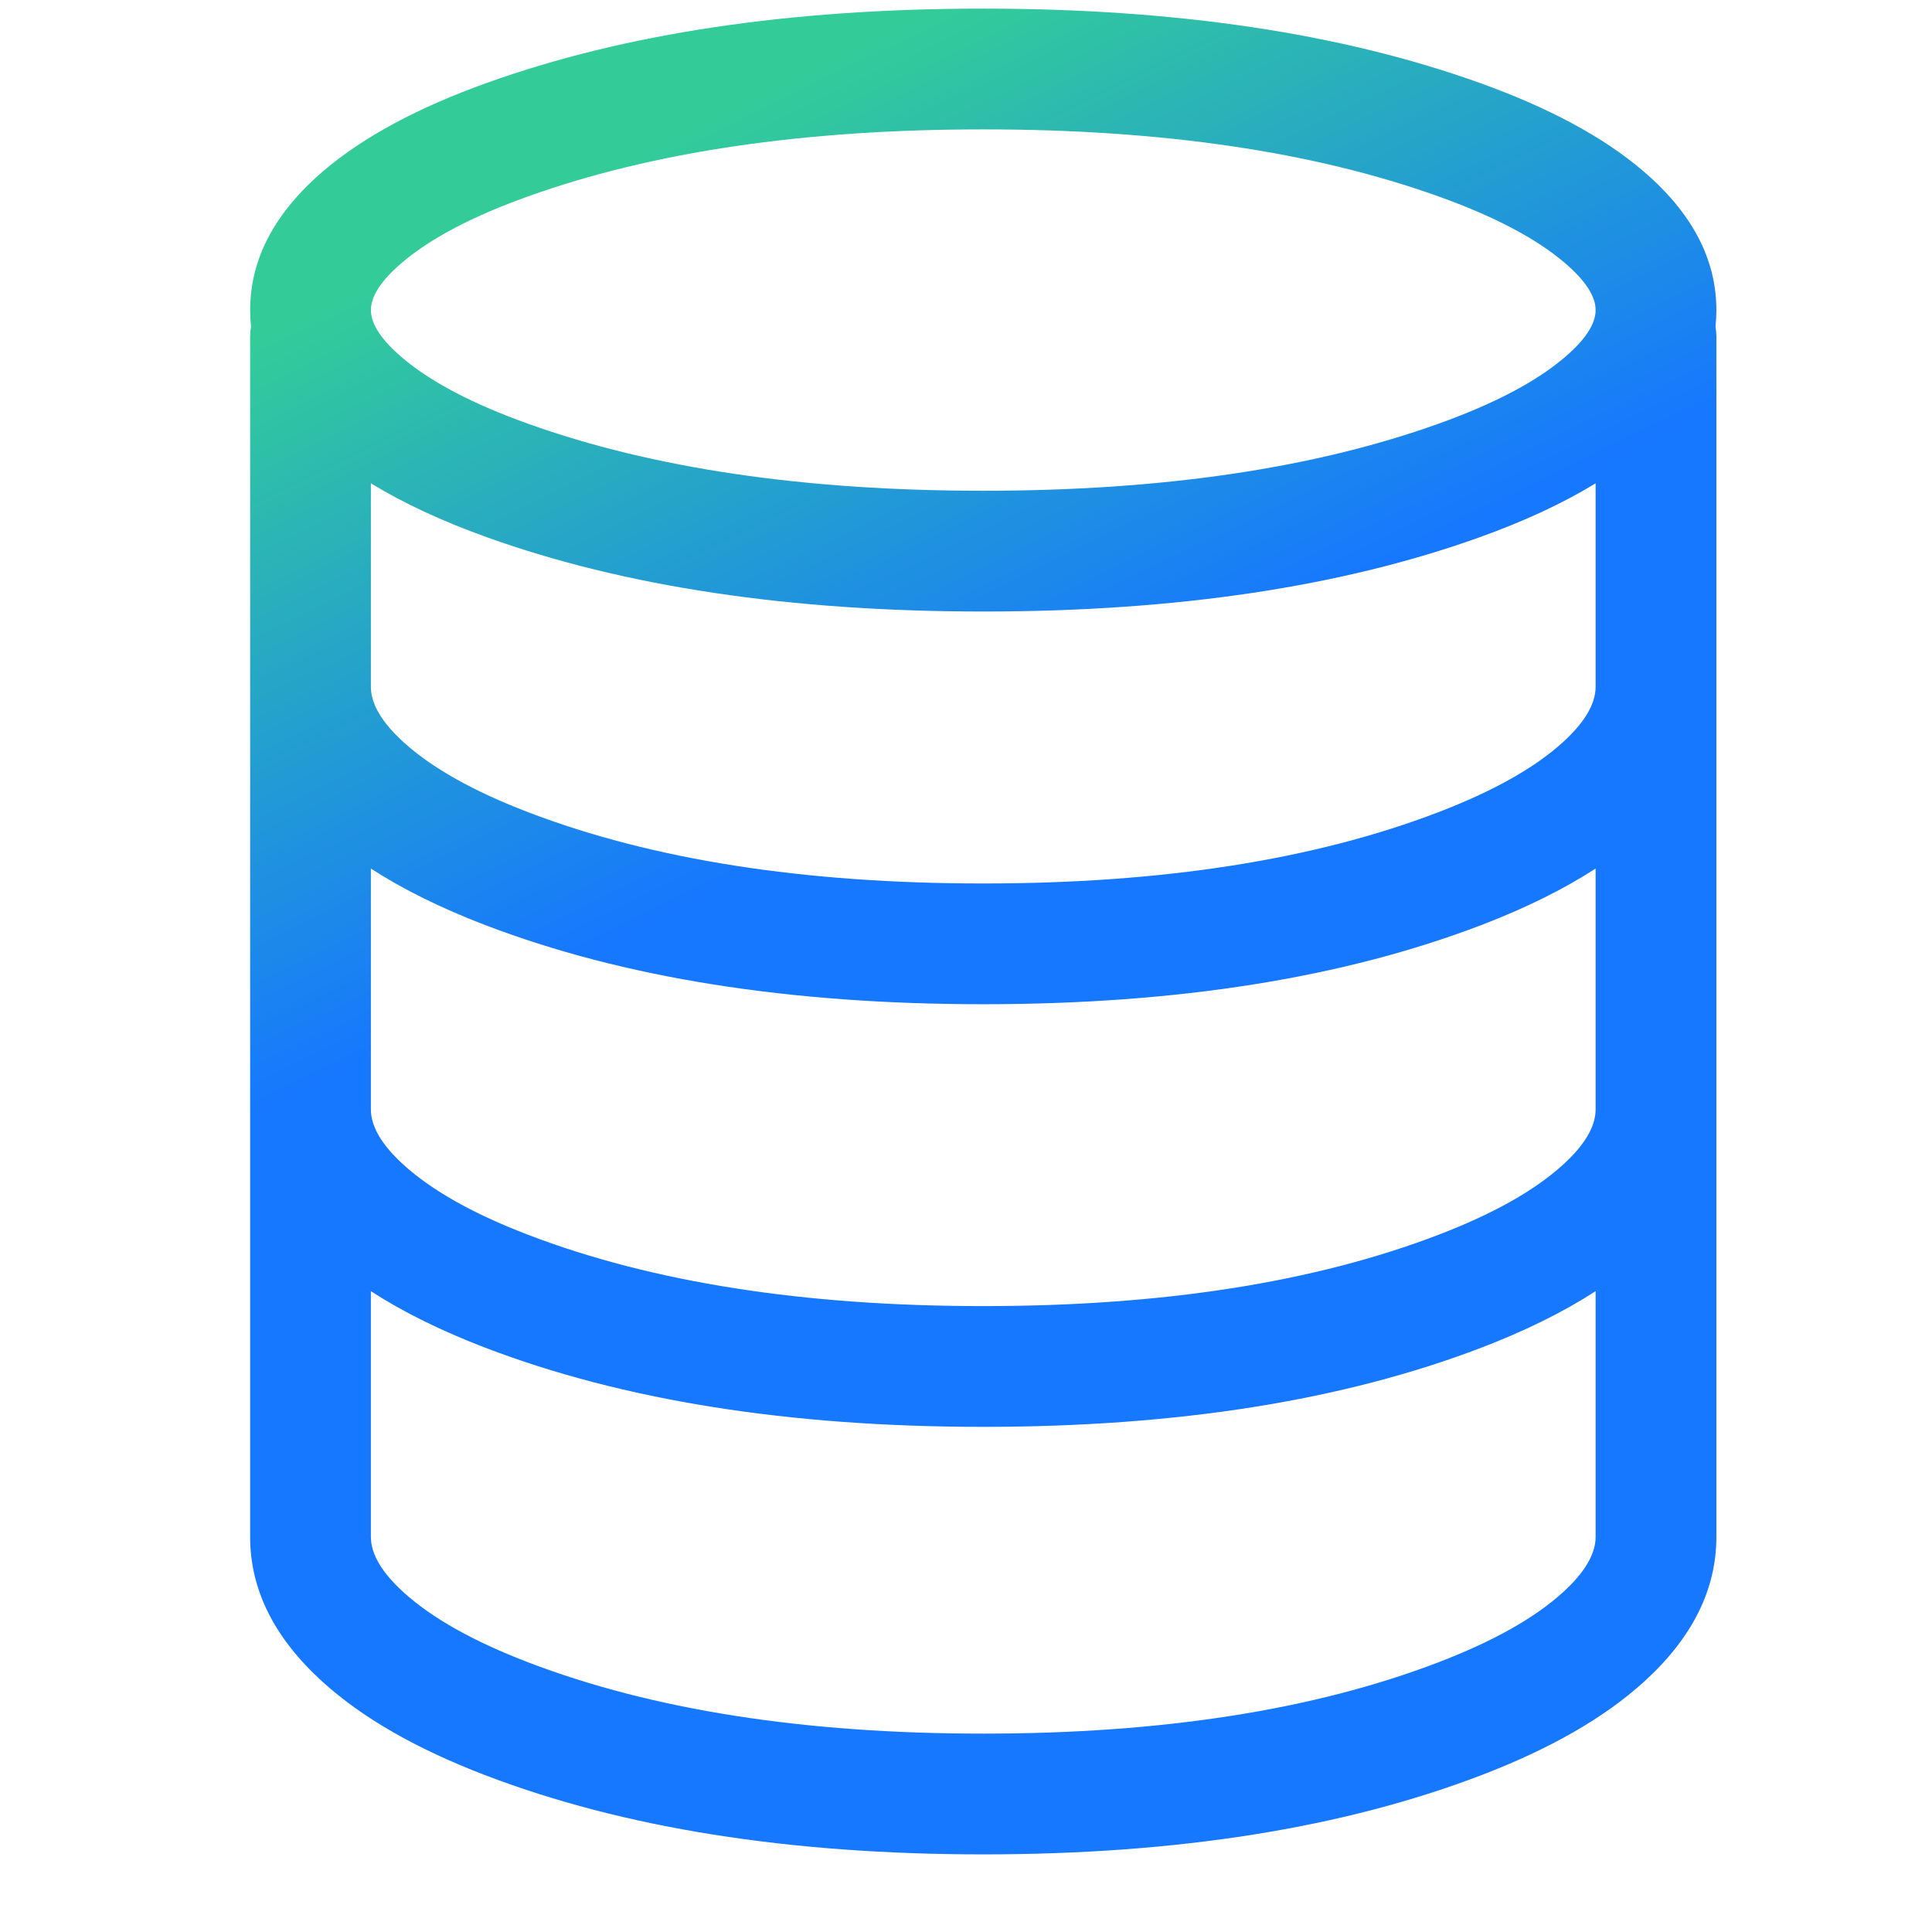 <svg xmlns="http://www.w3.org/2000/svg" xmlns:xlink="http://www.w3.org/1999/xlink" fill="none" version="1.1" width="56" height="56" viewBox="0 0 56 56"><defs><linearGradient x1="0" y1="0.154" x2="0.338" y2="1.06" id="master_svg0_804_9679"><stop offset="2.857%" stop-color="#33CC99" stop-opacity="1"/><stop offset="42.857%" stop-color="#1677FF" stop-opacity="1"/></linearGradient></defs><g><g></g><g><path d="M28.5,0.25Q36.881,0.25,42.879,2.399Q45.877,3.473,47.599,4.932Q49.75,6.755,49.75,8.988Q49.75,9.23,49.725,9.467C49.742,9.565,49.75,9.664,49.75,9.764L49.75,44.547Q49.75,46.841,47.653,48.746Q45.936,50.306,42.938,51.454Q36.941,53.75,28.5,53.75Q20.059,53.75,14.062,51.454Q11.064,50.306,9.347,48.746Q7.25,46.841,7.25,44.547L7.25,32.159L7.25,32.153L7.25,19.908L7.25,19.904L7.25,9.764C7.25,9.664,7.259,9.564,7.276,9.465Q7.251,9.229,7.251,8.988Q7.251,6.755,9.402,4.932Q11.124,3.473,14.122,2.399Q20.119,0.25,28.5,0.25ZM28.5,3.75Q20.727,3.75,15.302,5.694Q12.902,6.554,11.664,7.603Q10.751,8.377,10.751,8.988Q10.751,9.598,11.664,10.372Q12.902,11.421,15.302,12.281Q20.727,14.225,28.5,14.225Q36.273,14.225,41.698,12.281Q44.098,11.421,45.336,10.372Q46.25,9.598,46.25,8.988Q46.25,8.377,45.336,7.603Q44.098,6.554,41.698,5.694Q36.273,3.75,28.5,3.75ZM42.879,15.576Q44.836,14.874,46.25,14.009L46.25,19.908Q46.248,20.653,45.3,21.515Q44.07,22.632,41.687,23.544Q36.294,25.608,28.5,25.608Q20.706,25.608,15.313,23.544Q12.93,22.632,11.7,21.515Q10.751,20.652,10.75,19.906L10.75,19.905L10.75,14.008Q12.164,14.874,14.122,15.576Q20.119,17.725,28.5,17.725Q36.881,17.725,42.879,15.576ZM42.938,26.813Q44.856,26.078,46.25,25.175L46.25,32.158Q46.248,32.903,45.3,33.764Q44.07,34.882,41.687,35.794Q36.294,37.858,28.5,37.858Q20.706,37.858,15.313,35.794Q12.93,34.882,11.7,33.764Q10.751,32.902,10.75,32.157L10.75,32.155L10.75,25.175Q12.144,26.078,14.062,26.813Q20.059,29.108,28.5,29.108Q36.941,29.108,42.938,26.813ZM42.938,39.063Q44.856,38.328,46.25,37.425L46.25,44.547Q46.25,45.292,45.3,46.156Q44.07,47.273,41.687,48.185Q36.294,50.25,28.5,50.25Q20.706,50.25,15.313,48.185Q12.93,47.273,11.7,46.156Q10.75,45.292,10.75,44.547L10.75,37.425Q12.144,38.328,14.062,39.063Q20.059,41.358,28.5,41.358Q36.941,41.358,42.938,39.063Z" fill-rule="evenodd" fill="url(#master_svg0_804_9679)" fill-opacity="1"/></g></g></svg>